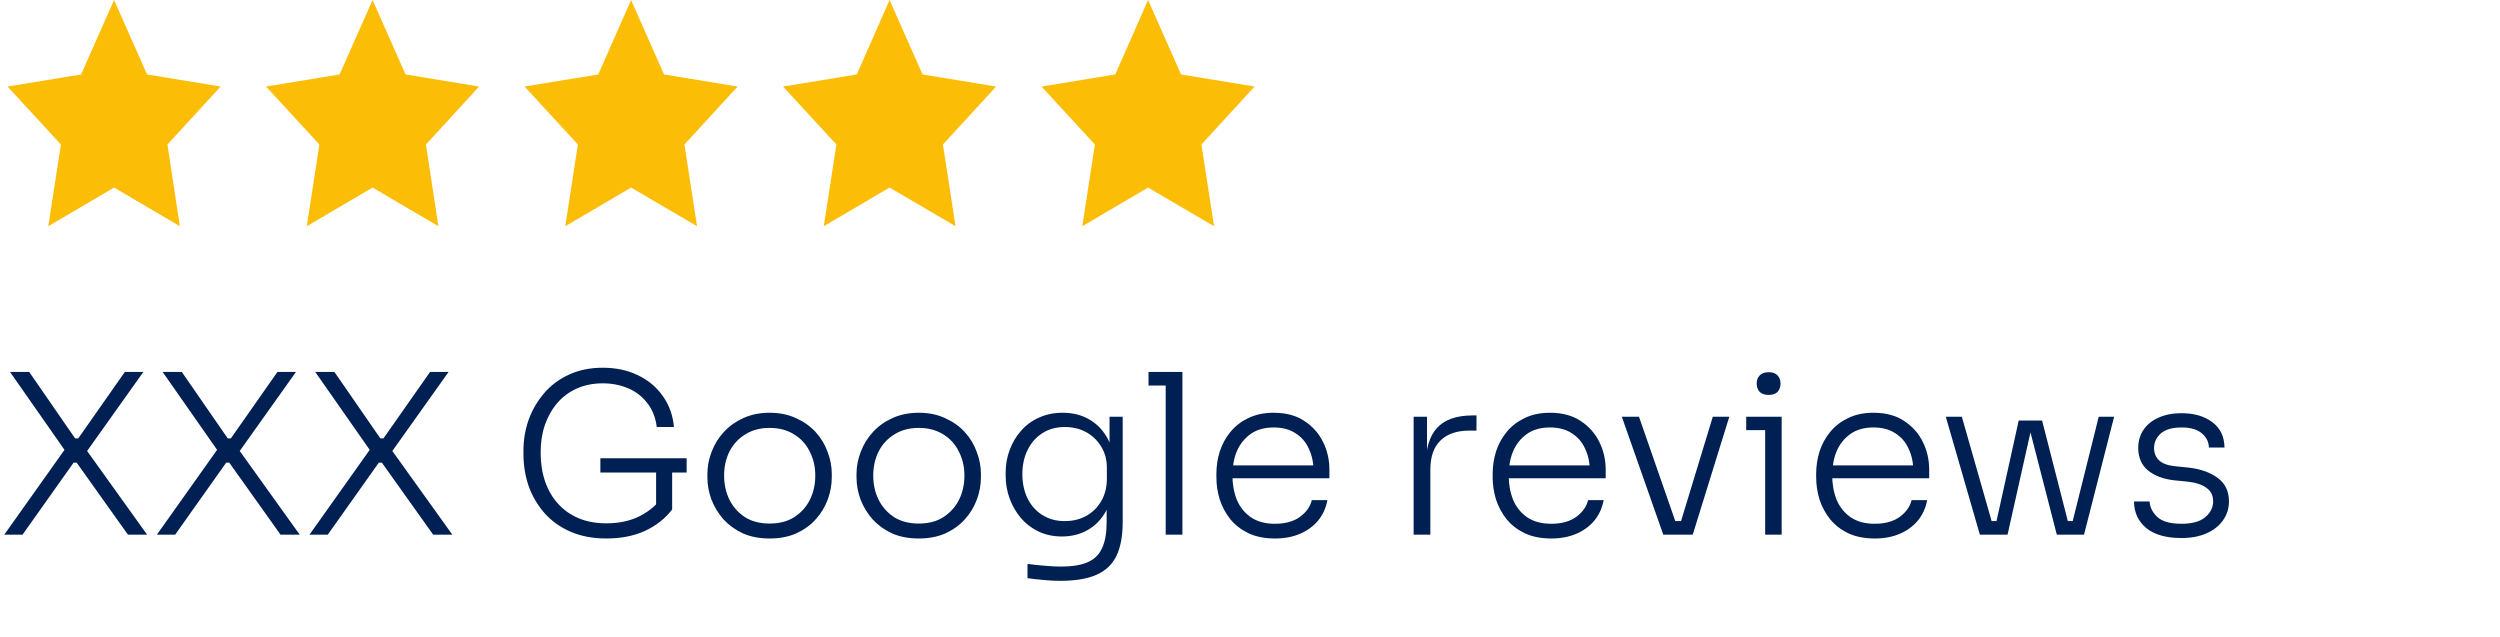 <svg xmlns="http://www.w3.org/2000/svg" width="157" height="40" viewBox="0 0 157 40" fill="none"><g clip-path="url(#clip0_274_2)"><path d="M7.164 0L9.236 4.676L13.855 5.435L10.515 9.075L11.296 14.206L7.164 11.779L3.032 14.206L3.825 9.075L0.474 5.435L5.092 4.676L7.164 0Z" fill="#FCBD06"></path><path d="M23.398 0L25.47 4.676L30.088 5.435L26.749 9.075L27.53 14.206L23.398 11.779L19.266 14.206L20.058 9.075L16.707 5.435L21.326 4.676L23.398 0Z" fill="#FCBD06"></path><path d="M39.632 0L41.703 4.676L46.322 5.435L42.982 9.075L43.775 14.206L39.632 11.779L35.499 14.206L36.292 9.075L32.941 5.435L37.571 4.676L39.632 0Z" fill="#FCBD06"></path><path d="M55.865 0L57.937 4.676L62.556 5.435L59.216 9.075L60.009 14.206L55.865 11.779L51.733 14.206L52.526 9.075L49.175 5.435L53.805 4.676L55.865 0Z" fill="#FCBD06"></path><path d="M72.099 0L74.171 4.676L78.789 5.435L75.45 9.075L76.242 14.206L72.099 11.779L67.967 14.206L68.759 9.075L65.409 5.435L70.039 4.676L72.099 0Z" fill="#FCBD06"></path></g><path d="M0.266 33.579L4.144 28.119V28.385L0.63 23.359H1.834L4.718 27.531H4.914L7.84 23.359H9.002L5.376 28.455V28.189L9.24 33.579H8.036L4.816 29.057H4.62L1.414 33.579H0.266ZM9.85 33.579L13.728 28.119V28.385L10.214 23.359H11.418L14.302 27.531H14.498L17.424 23.359H18.586L14.96 28.455V28.189L18.824 33.579H17.62L14.4 29.057H14.204L10.998 33.579H9.85ZM19.434 33.579L23.312 28.119V28.385L19.798 23.359H21.002L23.886 27.531H24.082L27.008 23.359H28.17L24.544 28.455V28.189L28.408 33.579H27.204L23.984 29.057H23.788L20.582 33.579H19.434ZM38.081 33.817C37.242 33.817 36.495 33.677 35.842 33.397C35.197 33.117 34.656 32.734 34.218 32.249C33.779 31.754 33.443 31.19 33.209 30.555C32.986 29.911 32.873 29.234 32.873 28.525V28.273C32.873 27.62 32.981 26.985 33.196 26.369C33.419 25.753 33.742 25.198 34.161 24.703C34.581 24.208 35.104 23.816 35.73 23.527C36.355 23.238 37.064 23.093 37.858 23.093C38.688 23.093 39.425 23.252 40.069 23.569C40.714 23.877 41.231 24.311 41.623 24.871C42.025 25.431 42.258 26.08 42.324 26.817H41.245C41.171 26.22 40.97 25.716 40.644 25.305C40.326 24.894 39.925 24.586 39.44 24.381C38.954 24.176 38.427 24.073 37.858 24.073C37.26 24.073 36.719 24.18 36.233 24.395C35.748 24.61 35.337 24.913 35.002 25.305C34.666 25.697 34.404 26.159 34.218 26.691C34.04 27.214 33.952 27.788 33.952 28.413C33.952 29.076 34.045 29.682 34.231 30.233C34.418 30.774 34.689 31.241 35.044 31.633C35.398 32.025 35.828 32.328 36.331 32.543C36.845 32.758 37.428 32.865 38.081 32.865C38.884 32.865 39.589 32.711 40.196 32.403C40.812 32.086 41.288 31.67 41.623 31.157L41.203 32.473V29.449H42.212V31.997C41.773 32.566 41.203 33.014 40.504 33.341C39.803 33.658 38.996 33.817 38.081 33.817ZM37.703 29.673V28.777H43.121V29.673H37.703ZM48.33 33.817C47.696 33.817 47.136 33.71 46.65 33.495C46.174 33.271 45.768 32.977 45.432 32.613C45.106 32.24 44.854 31.824 44.676 31.367C44.508 30.91 44.424 30.443 44.424 29.967V29.771C44.424 29.295 44.513 28.828 44.69 28.371C44.868 27.904 45.124 27.489 45.46 27.125C45.796 26.761 46.202 26.472 46.678 26.257C47.164 26.033 47.714 25.921 48.33 25.921C48.956 25.921 49.506 26.033 49.982 26.257C50.468 26.472 50.878 26.761 51.214 27.125C51.55 27.489 51.802 27.904 51.97 28.371C52.148 28.828 52.236 29.295 52.236 29.771V29.967C52.236 30.443 52.152 30.91 51.984 31.367C51.816 31.824 51.564 32.24 51.228 32.613C50.902 32.977 50.496 33.271 50.01 33.495C49.525 33.71 48.965 33.817 48.33 33.817ZM48.33 32.879C48.946 32.879 49.464 32.744 49.884 32.473C50.314 32.193 50.64 31.829 50.864 31.381C51.088 30.924 51.2 30.42 51.2 29.869C51.2 29.309 51.084 28.805 50.85 28.357C50.626 27.9 50.3 27.54 49.87 27.279C49.441 27.008 48.928 26.873 48.33 26.873C47.742 26.873 47.234 27.008 46.804 27.279C46.375 27.54 46.044 27.9 45.81 28.357C45.586 28.805 45.474 29.309 45.474 29.869C45.474 30.42 45.586 30.924 45.81 31.381C46.034 31.829 46.356 32.193 46.776 32.473C47.206 32.744 47.724 32.879 48.33 32.879ZM57.696 33.817C57.061 33.817 56.501 33.71 56.016 33.495C55.539 33.271 55.133 32.977 54.797 32.613C54.471 32.24 54.219 31.824 54.041 31.367C53.873 30.91 53.789 30.443 53.789 29.967V29.771C53.789 29.295 53.878 28.828 54.056 28.371C54.233 27.904 54.489 27.489 54.825 27.125C55.161 26.761 55.568 26.472 56.044 26.257C56.529 26.033 57.08 25.921 57.696 25.921C58.321 25.921 58.871 26.033 59.347 26.257C59.833 26.472 60.243 26.761 60.58 27.125C60.916 27.489 61.167 27.904 61.336 28.371C61.513 28.828 61.602 29.295 61.602 29.771V29.967C61.602 30.443 61.517 30.91 61.349 31.367C61.181 31.824 60.929 32.24 60.593 32.613C60.267 32.977 59.861 33.271 59.376 33.495C58.89 33.71 58.33 33.817 57.696 33.817ZM57.696 32.879C58.312 32.879 58.83 32.744 59.249 32.473C59.679 32.193 60.005 31.829 60.23 31.381C60.453 30.924 60.566 30.42 60.566 29.869C60.566 29.309 60.449 28.805 60.215 28.357C59.992 27.9 59.665 27.54 59.236 27.279C58.806 27.008 58.293 26.873 57.696 26.873C57.108 26.873 56.599 27.008 56.169 27.279C55.74 27.54 55.409 27.9 55.175 28.357C54.952 28.805 54.84 29.309 54.84 29.869C54.84 30.42 54.952 30.924 55.175 31.381C55.4 31.829 55.721 32.193 56.142 32.473C56.571 32.744 57.089 32.879 57.696 32.879ZM66.571 36.477C66.225 36.477 65.875 36.458 65.521 36.421C65.175 36.393 64.844 36.356 64.527 36.309V35.413C64.863 35.46 65.213 35.497 65.577 35.525C65.95 35.562 66.3 35.581 66.627 35.581C67.336 35.581 67.901 35.488 68.321 35.301C68.741 35.114 69.039 34.816 69.217 34.405C69.403 34.004 69.497 33.472 69.497 32.809V31.325L69.889 30.289C69.87 30.998 69.721 31.61 69.441 32.123C69.161 32.627 68.783 33.014 68.307 33.285C67.831 33.556 67.289 33.691 66.683 33.691C66.151 33.691 65.665 33.588 65.227 33.383C64.797 33.178 64.429 32.898 64.121 32.543C63.813 32.179 63.575 31.768 63.407 31.311C63.239 30.854 63.155 30.373 63.155 29.869V29.673C63.155 29.178 63.239 28.707 63.407 28.259C63.575 27.802 63.813 27.4 64.121 27.055C64.429 26.7 64.802 26.425 65.241 26.229C65.689 26.024 66.183 25.921 66.725 25.921C67.378 25.921 67.947 26.066 68.433 26.355C68.918 26.644 69.296 27.046 69.567 27.559C69.847 28.072 69.996 28.674 70.015 29.365L69.679 29.183V26.173H70.505V32.767C70.505 33.654 70.374 34.368 70.113 34.909C69.851 35.45 69.431 35.847 68.853 36.099C68.283 36.351 67.523 36.477 66.571 36.477ZM66.865 32.725C67.369 32.725 67.817 32.618 68.209 32.403C68.61 32.179 68.927 31.866 69.161 31.465C69.394 31.064 69.511 30.597 69.511 30.065V29.379C69.511 28.866 69.389 28.418 69.147 28.035C68.913 27.652 68.601 27.354 68.209 27.139C67.817 26.924 67.369 26.817 66.865 26.817C66.323 26.817 65.852 26.948 65.451 27.209C65.049 27.47 64.741 27.825 64.527 28.273C64.312 28.712 64.205 29.211 64.205 29.771C64.205 30.34 64.312 30.849 64.527 31.297C64.751 31.745 65.063 32.095 65.465 32.347C65.866 32.599 66.333 32.725 66.865 32.725ZM73.205 33.579V23.359H74.255V33.579H73.205ZM72.127 24.213V23.359H74.255V24.213H72.127ZM80.071 33.817C79.436 33.817 78.886 33.71 78.419 33.495C77.953 33.271 77.57 32.977 77.271 32.613C76.972 32.24 76.749 31.824 76.599 31.367C76.459 30.91 76.389 30.438 76.389 29.953V29.757C76.389 29.281 76.459 28.814 76.599 28.357C76.749 27.9 76.972 27.489 77.271 27.125C77.57 26.761 77.943 26.472 78.391 26.257C78.849 26.033 79.38 25.921 79.987 25.921C80.762 25.921 81.406 26.094 81.919 26.439C82.442 26.784 82.834 27.228 83.095 27.769C83.356 28.301 83.487 28.875 83.487 29.491V30.037H76.865V29.225H82.759L82.493 29.631C82.493 29.08 82.395 28.6 82.199 28.189C82.013 27.769 81.733 27.442 81.359 27.209C80.995 26.966 80.538 26.845 79.987 26.845C79.409 26.845 78.928 26.98 78.545 27.251C78.162 27.522 77.873 27.881 77.677 28.329C77.49 28.777 77.397 29.286 77.397 29.855C77.397 30.415 77.49 30.928 77.677 31.395C77.873 31.852 78.167 32.216 78.559 32.487C78.96 32.758 79.465 32.893 80.071 32.893C80.715 32.893 81.238 32.748 81.639 32.459C82.04 32.16 82.288 31.81 82.381 31.409H83.361C83.268 31.904 83.072 32.333 82.773 32.697C82.475 33.052 82.097 33.327 81.639 33.523C81.182 33.719 80.659 33.817 80.071 33.817ZM88.776 33.579V26.173H89.616V29.267H89.532C89.532 28.184 89.77 27.386 90.246 26.873C90.722 26.35 91.469 26.089 92.486 26.089H92.724V27.041H92.29C91.487 27.041 90.876 27.251 90.456 27.671C90.036 28.082 89.826 28.688 89.826 29.491V33.579H88.776ZM97.421 33.817C96.786 33.817 96.235 33.71 95.769 33.495C95.302 33.271 94.919 32.977 94.621 32.613C94.322 32.24 94.098 31.824 93.949 31.367C93.809 30.91 93.739 30.438 93.739 29.953V29.757C93.739 29.281 93.809 28.814 93.949 28.357C94.098 27.9 94.322 27.489 94.621 27.125C94.919 26.761 95.293 26.472 95.741 26.257C96.198 26.033 96.73 25.921 97.337 25.921C98.111 25.921 98.755 26.094 99.269 26.439C99.791 26.784 100.183 27.228 100.445 27.769C100.706 28.301 100.837 28.875 100.837 29.491V30.037H94.215V29.225H100.109L99.843 29.631C99.843 29.08 99.745 28.6 99.549 28.189C99.362 27.769 99.082 27.442 98.709 27.209C98.345 26.966 97.887 26.845 97.337 26.845C96.758 26.845 96.277 26.98 95.895 27.251C95.512 27.522 95.223 27.881 95.027 28.329C94.84 28.777 94.747 29.286 94.747 29.855C94.747 30.415 94.84 30.928 95.027 31.395C95.223 31.852 95.517 32.216 95.909 32.487C96.31 32.758 96.814 32.893 97.421 32.893C98.065 32.893 98.587 32.748 98.989 32.459C99.39 32.16 99.637 31.81 99.731 31.409H100.711C100.617 31.904 100.421 32.333 100.123 32.697C99.824 33.052 99.446 33.327 98.989 33.523C98.531 33.719 98.009 33.817 97.421 33.817ZM104.455 33.579L101.851 26.173H102.929L105.505 33.579H104.455ZM104.735 33.579V32.725H106.065V33.579H104.735ZM105.309 33.579L107.563 26.173H108.599L106.303 33.579H105.309ZM110.852 33.579V26.173H111.888V33.579H110.852ZM109.662 27.013V26.173H111.888V27.013H109.662ZM111.076 24.801C110.824 24.801 110.632 24.736 110.502 24.605C110.38 24.465 110.32 24.292 110.32 24.087C110.32 23.882 110.38 23.714 110.502 23.583C110.632 23.443 110.824 23.373 111.076 23.373C111.328 23.373 111.514 23.443 111.636 23.583C111.757 23.714 111.818 23.882 111.818 24.087C111.818 24.292 111.757 24.465 111.636 24.605C111.514 24.736 111.328 24.801 111.076 24.801ZM117.737 33.817C117.102 33.817 116.552 33.71 116.085 33.495C115.618 33.271 115.236 32.977 114.937 32.613C114.638 32.24 114.414 31.824 114.265 31.367C114.125 30.91 114.055 30.438 114.055 29.953V29.757C114.055 29.281 114.125 28.814 114.265 28.357C114.414 27.9 114.638 27.489 114.937 27.125C115.236 26.761 115.609 26.472 116.057 26.257C116.514 26.033 117.046 25.921 117.653 25.921C118.428 25.921 119.072 26.094 119.585 26.439C120.108 26.784 120.5 27.228 120.761 27.769C121.022 28.301 121.153 28.875 121.153 29.491V30.037H114.531V29.225H120.425L120.159 29.631C120.159 29.08 120.061 28.6 119.865 28.189C119.678 27.769 119.398 27.442 119.025 27.209C118.661 26.966 118.204 26.845 117.653 26.845C117.074 26.845 116.594 26.98 116.211 27.251C115.828 27.522 115.539 27.881 115.343 28.329C115.156 28.777 115.063 29.286 115.063 29.855C115.063 30.415 115.156 30.928 115.343 31.395C115.539 31.852 115.833 32.216 116.225 32.487C116.626 32.758 117.13 32.893 117.737 32.893C118.381 32.893 118.904 32.748 119.305 32.459C119.706 32.16 119.954 31.81 120.047 31.409H121.027C120.934 31.904 120.738 32.333 120.439 32.697C120.14 33.052 119.762 33.327 119.305 33.523C118.848 33.719 118.325 33.817 117.737 33.817ZM125.192 33.579L126.774 26.411H128.244L130.078 33.579H129.168L127.334 26.453H127.67L126.074 33.579H125.192ZM124.59 33.579V32.725H125.864V33.579H124.59ZM124.338 33.579L122.196 26.173H123.204L125.318 33.579H124.338ZM129.406 33.579V32.725H130.652V33.579H129.406ZM129.952 33.579L131.8 26.173H132.766L130.876 33.579H129.952ZM136.997 33.789C136.045 33.789 135.312 33.584 134.799 33.173C134.285 32.753 134.024 32.193 134.015 31.493H134.995C135.013 31.848 135.172 32.17 135.471 32.459C135.779 32.748 136.287 32.893 136.997 32.893C137.659 32.893 138.154 32.758 138.481 32.487C138.817 32.207 138.985 31.871 138.985 31.479C138.985 31.115 138.845 30.835 138.565 30.639C138.294 30.434 137.897 30.303 137.375 30.247L136.535 30.163C135.863 30.088 135.317 29.883 134.897 29.547C134.486 29.202 134.281 28.73 134.281 28.133C134.281 27.694 134.393 27.312 134.617 26.985C134.841 26.658 135.153 26.406 135.555 26.229C135.965 26.042 136.446 25.949 136.997 25.949C137.79 25.949 138.434 26.136 138.929 26.509C139.433 26.882 139.689 27.414 139.699 28.105H138.719C138.709 27.75 138.56 27.452 138.271 27.209C137.981 26.966 137.557 26.845 136.997 26.845C136.418 26.845 135.984 26.971 135.695 27.223C135.415 27.475 135.275 27.783 135.275 28.147C135.275 28.455 135.382 28.712 135.597 28.917C135.811 29.113 136.147 29.234 136.605 29.281L137.445 29.365C138.191 29.449 138.798 29.664 139.265 30.009C139.741 30.354 139.979 30.849 139.979 31.493C139.979 31.932 139.853 32.328 139.601 32.683C139.358 33.028 139.013 33.299 138.565 33.495C138.117 33.691 137.594 33.789 136.997 33.789Z" fill="#002053"></path><defs><clipPath id="clip0_274_2"><rect width="78.316" height="14.206" fill="white" transform="translate(0.474)"></rect></clipPath></defs></svg>